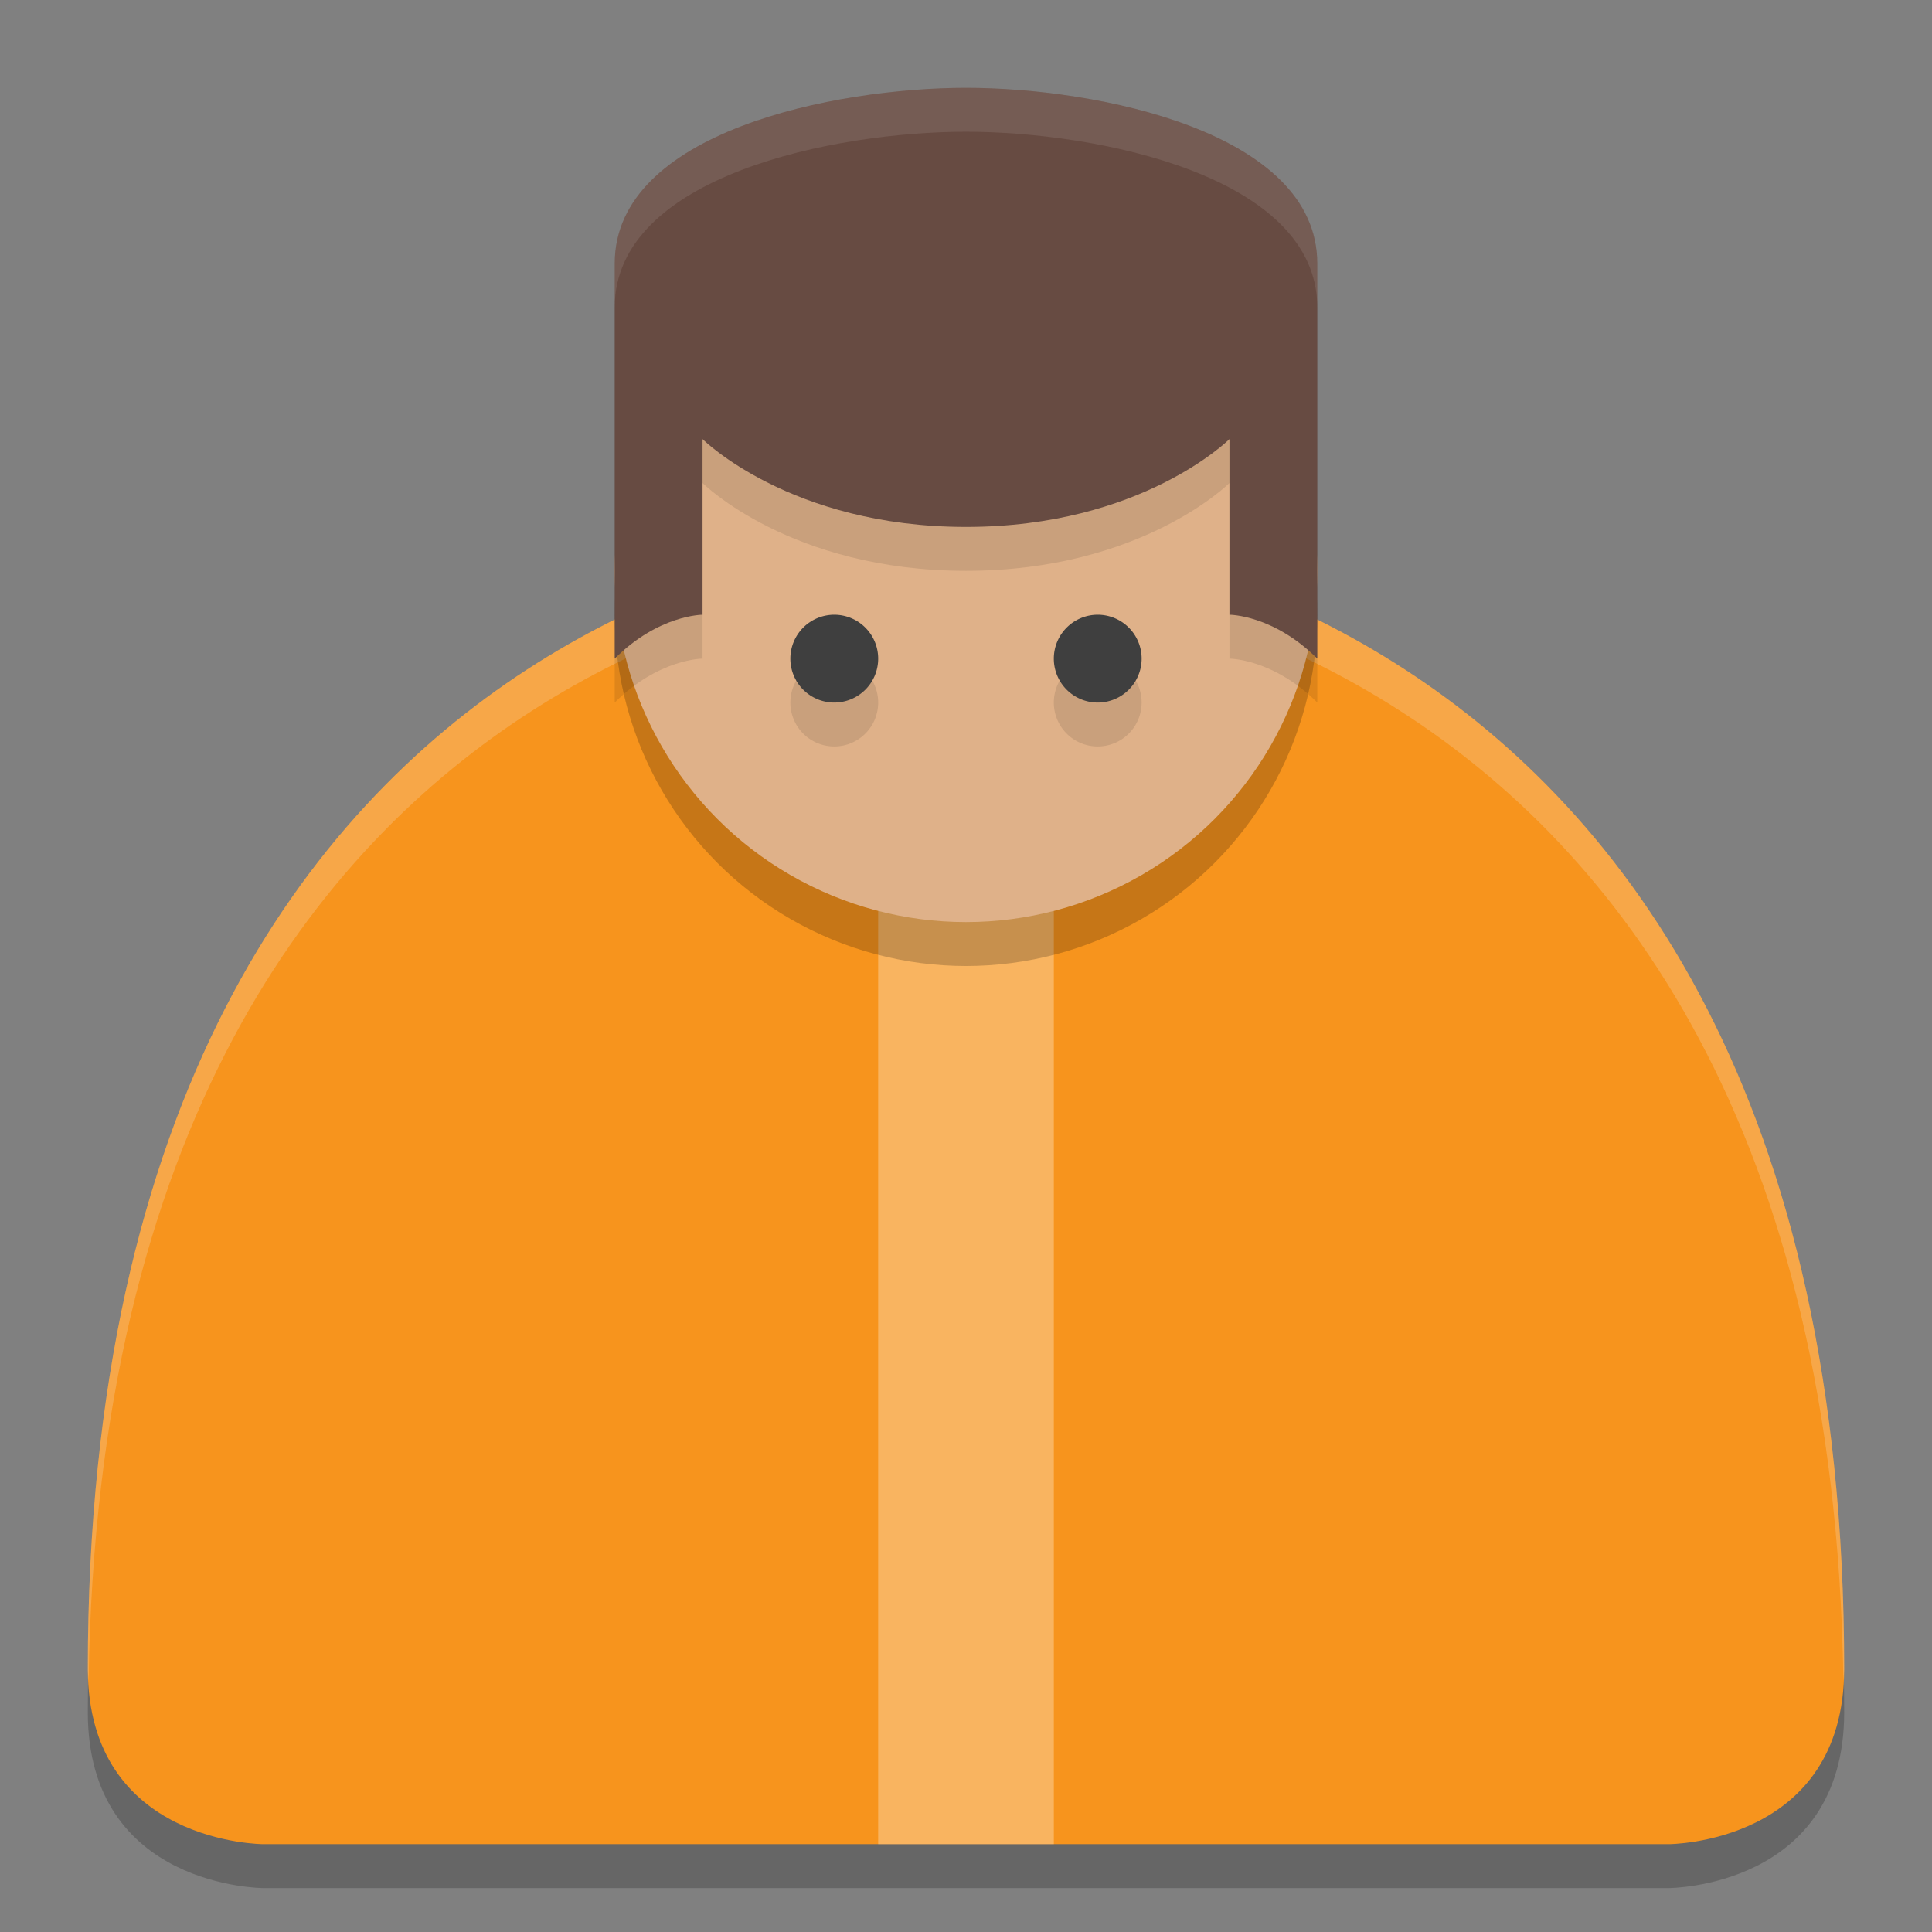 <svg width="22" height="22" version="1.1" xmlns="http://www.w3.org/2000/svg">
 <rect width="100%" height="100%" fill="#808080" stroke="none"/>
 <g transform="translate(-1,-1)">
  <path d="m12 7.5s-10 0-10 13c0 2 2 2 2 2h16s2 0 2-2c0-13-10-13-10-13z" style="opacity:.2"/>
  <path d="m12 7s-10 0-10 13c0 2 2 2 2 2h16s2 0 2-2c0-13-10-13-10-13z" style="fill:#f7941d"/>
  <path d="M 12,7 C 12,7 2,7 2,20 2,20.049 2.006,20.09 2.009,20.137 2.197,7.508 12,7.5 12,7.5 c 0,0 9.803,0.008 9.991,12.637 C 21.994,20.09 22,20.049 22,20 22,7 12,7 12,7 Z" style="fill:#f9f9f9;opacity:.2"/>
  <rect x="11" y="7" width="2" height="15" style="fill:#ffffff;opacity:.3"/>
  <circle cx="12" cy="8" r="4" style="opacity:.2"/>
  <circle cx="12" cy="7.5" r="4" style="fill:#dfb189"/>
  <path d="m15 8.5s0.5 0 1 0.5v-4.5c0-1.5-2.509-2-4-2s-4 0.5-4 2v4.5c0.5-0.5 1-0.5 1-0.5v-2s1 1 3 1 3-1 3-1z" style="opacity:.1"/>
  <path d="m15 8s0.5 0 1 0.5v-4.5c0-1.5-2.509-2-4-2s-4 0.5-4 2v4.5c0.5-0.5 1-0.5 1-0.5v-2s1 1 3 1 3-1 3-1z" style="fill:#674b42"/>
  <path d="m12 2c-1.491 0-4 0.5-4 2v0.5c0-1.5 2.509-2 4-2s4 0.5 4 2v-0.5c0-1.5-2.509-2-4-2z" style="fill:#f9f9f9;opacity:.1"/>
  <path d="m10.5 8.5a0.5 0.5 0 0 0-0.5 0.5 0.5 0.5 0 0 0 0.5 0.5 0.5 0.5 0 0 0 0.5-0.5 0.5 0.5 0 0 0-0.5-0.5zm3 0a0.5 0.5 0 0 0-0.5 0.5 0.5 0.5 0 0 0 0.5 0.5 0.5 0.5 0 0 0 0.5-0.5 0.5 0.5 0 0 0-0.5-0.5z" style="opacity:.1"/>
  <path d="m10.5 8a0.5 0.5 0 0 0-0.5 0.5 0.5 0.5 0 0 0 0.5 0.5 0.5 0.5 0 0 0 0.5-0.5 0.5 0.5 0 0 0-0.5-0.5zm3 0a0.5 0.5 0 0 0-0.5 0.5 0.5 0.5 0 0 0 0.5 0.5 0.5 0.5 0 0 0 0.5-0.5 0.5 0.5 0 0 0-0.5-0.5z" style="fill:#3f3f3f"/>
 </g>
</svg>
